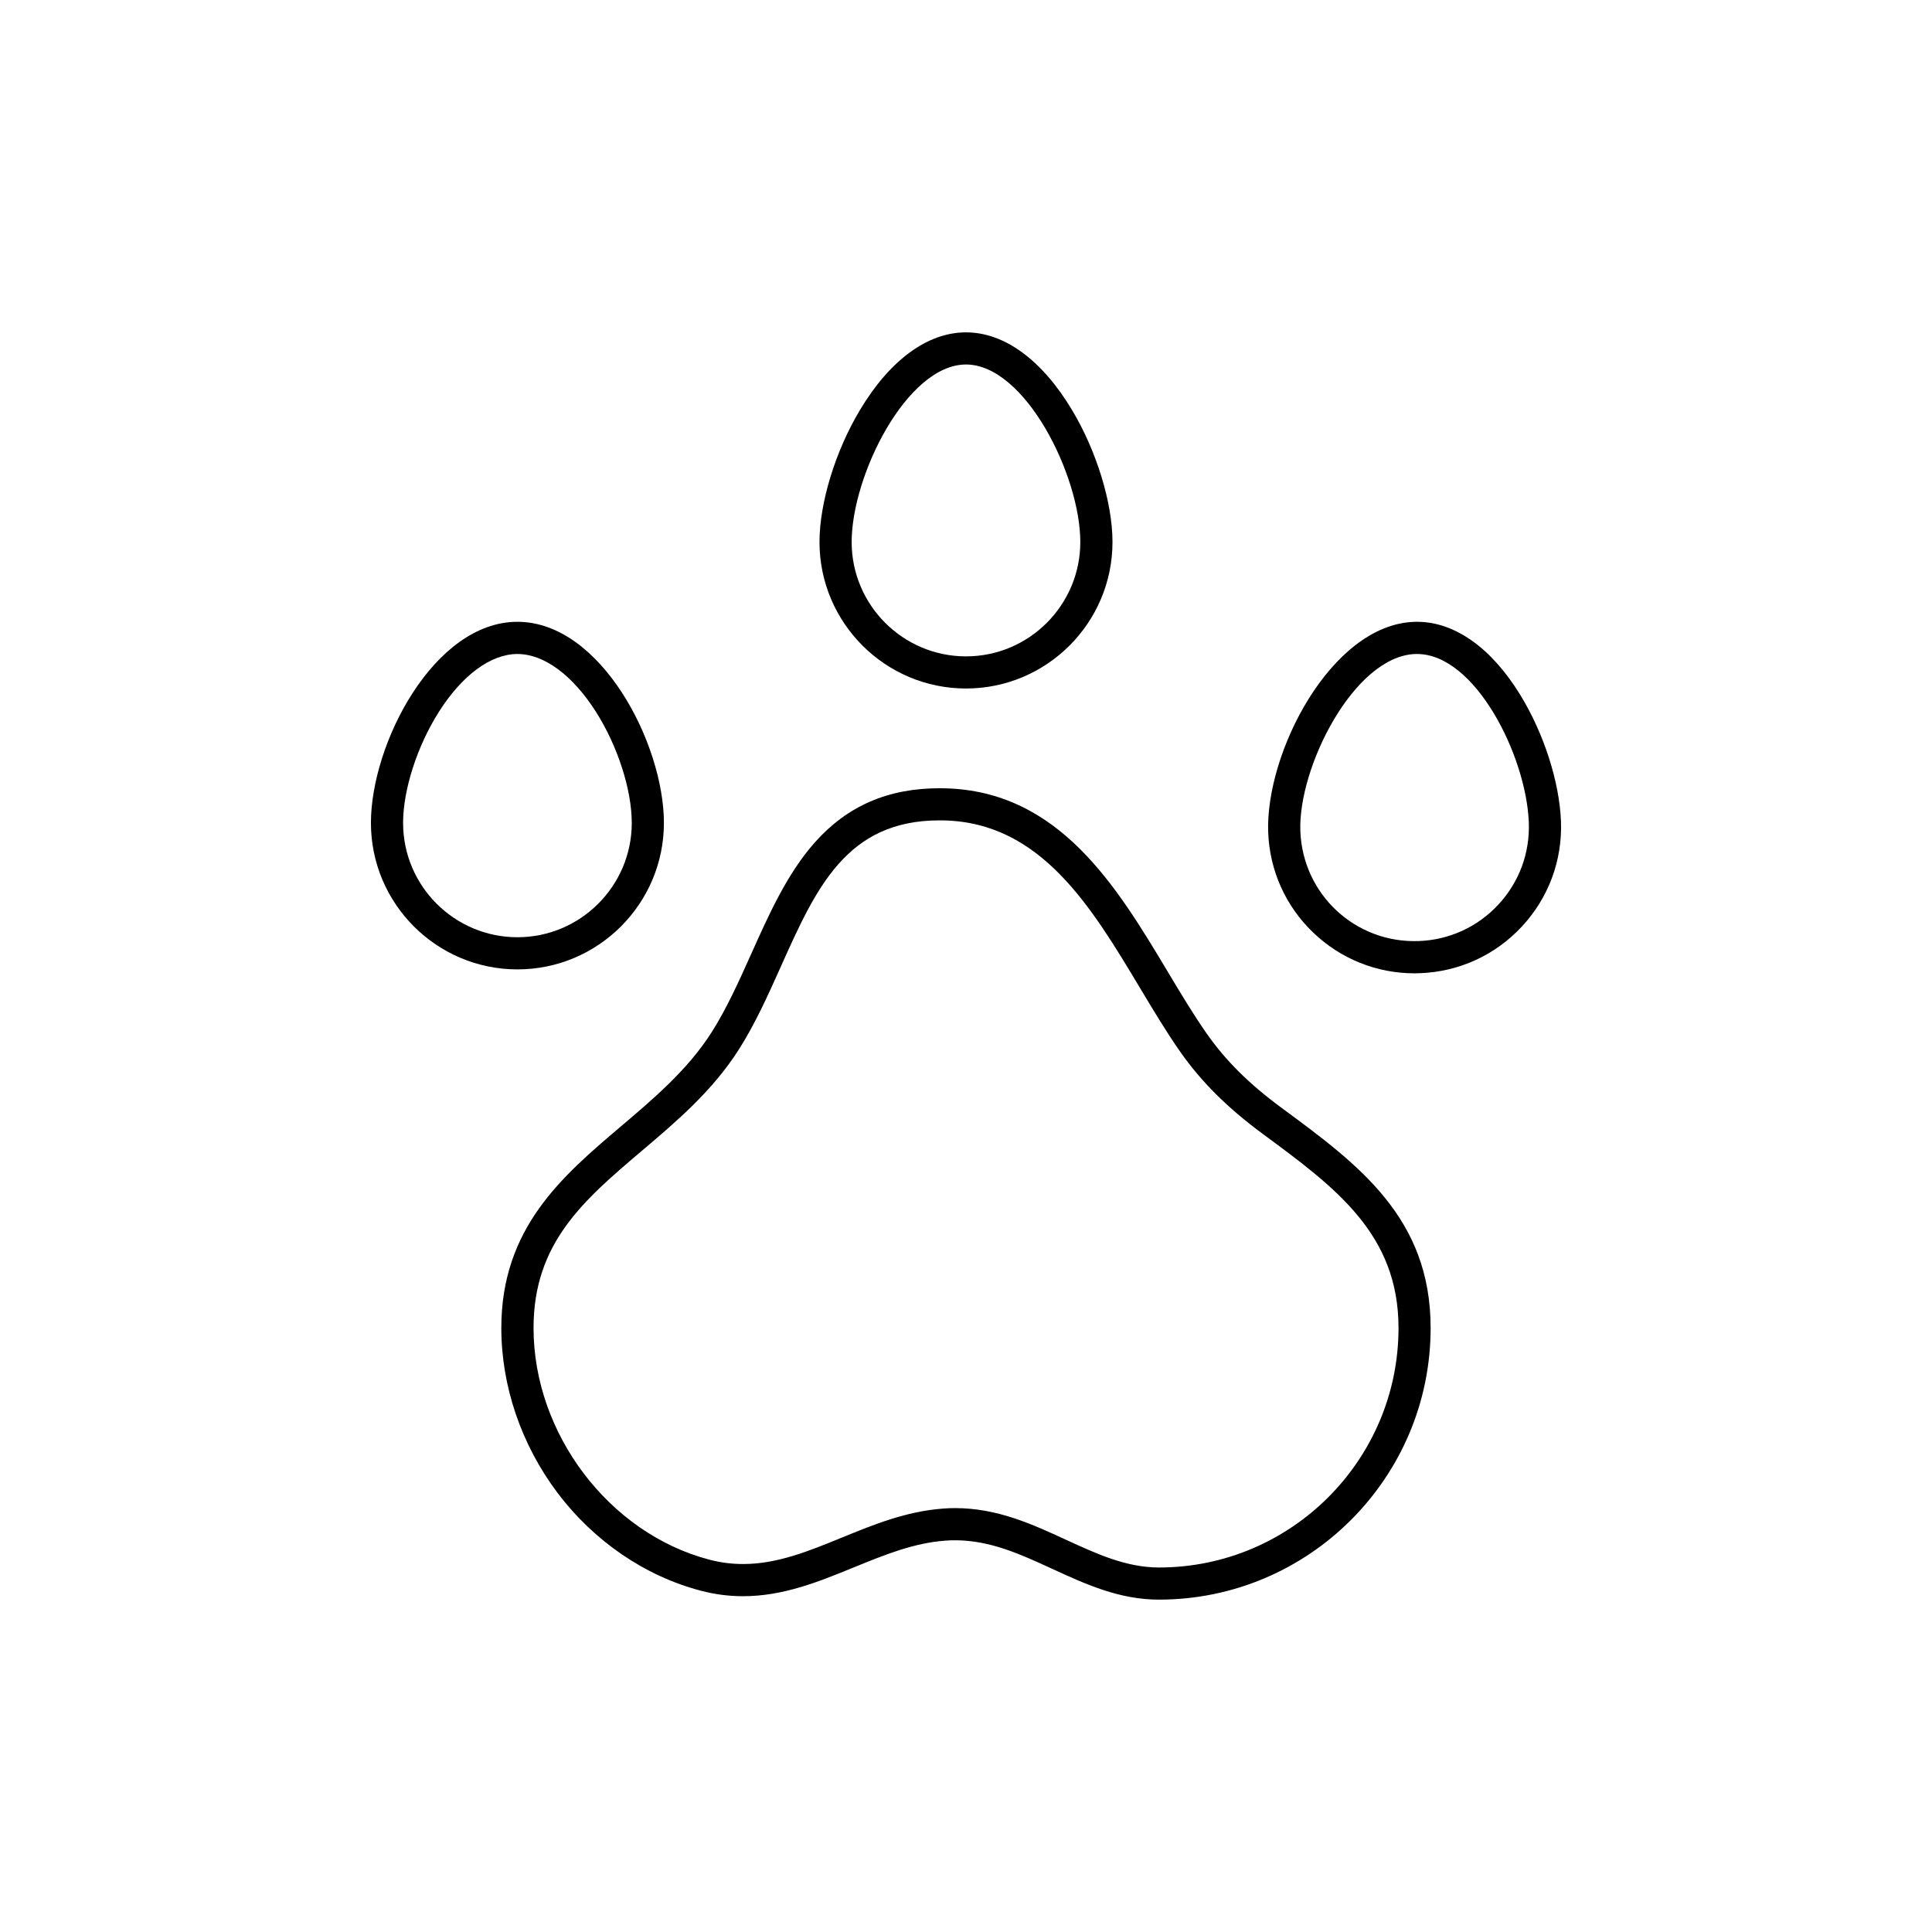 <?xml version="1.0" encoding="UTF-8"?>
<!-- Uploaded to: ICON Repo, www.svgrepo.com, Generator: ICON Repo Mixer Tools -->
<svg fill="#000000" width="800px" height="800px" version="1.1" viewBox="144 144 512 512" xmlns="http://www.w3.org/2000/svg">
 <g>
  <path d="m451.14 567.92c-10.559 0-19.543-4.137-28.223-8.133-8.496-3.906-16.512-7.598-25.82-7.598-0.863 0-1.738 0.031-2.606 0.098-8.402 0.629-16.078 3.762-24.203 7.082-9.18 3.754-18.676 7.644-29.379 7.644-3.742 0-7.496-0.488-11.156-1.449-14.879-3.91-28.398-13.164-38.082-26.051-9.551-12.723-14.816-28.203-14.816-43.578 0.004-26.539 16.164-40.25 31.789-53.508 8.691-7.375 17.672-15 23.961-24.887 3.988-6.281 7.301-13.66 10.5-20.797 4.699-10.488 9.559-21.332 16.895-29.559 8.578-9.617 19.355-14.289 32.961-14.289 0.457 0 0.926 0.004 1.395 0.016 30.406 0.699 45.645 26.137 59.098 48.582 3.508 5.856 6.82 11.383 10.297 16.355 5.098 7.285 11.254 13.387 19.961 19.809 20.285 14.941 39.43 29.059 39.422 58.285-0.004 39.684-32.297 71.977-71.992 71.977zm-54.039-24.258c11.176 0 20.43 4.258 29.383 8.383 8.211 3.777 15.973 7.352 24.668 7.356 34.984 0 63.461-28.469 63.469-63.465 0-24.918-16.668-37.203-35.961-51.43-9.355-6.902-16.309-13.816-21.875-21.758-3.672-5.246-7.055-10.898-10.645-16.883-12.914-21.555-26.273-43.848-51.973-44.445-0.402-0.004-0.805-0.012-1.199-0.012-24.676 0-32.738 17.984-42.066 38.812-3.324 7.418-6.762 15.086-11.082 21.879-6.984 10.984-16.473 19.035-25.645 26.812-15.441 13.105-28.781 24.414-28.781 47.012 0 28.023 20.012 54.41 46.547 61.391 2.992 0.789 5.934 1.168 8.988 1.168 9.027 0 17.348-3.394 26.152-6.996 8.379-3.426 17.039-6.969 26.793-7.691 1.059-0.09 2.148-0.133 3.227-0.133z"/>
  <path d="m281.12 400.9c-21.406 0-38.82-17.418-38.82-38.82 0-20.965 16.676-53.297 38.82-53.297 22.148 0 38.824 32.336 38.824 53.297-0.004 21.406-17.418 38.82-38.824 38.82zm0-83.586c-7.047 0-14.645 5.602-20.836 15.371-5.742 9.074-9.461 20.617-9.461 29.398 0 16.703 13.594 30.293 30.301 30.293s30.301-13.594 30.301-30.293c0-8.781-3.715-20.324-9.461-29.398-6.199-9.762-13.793-15.371-20.844-15.371z"/>
  <path d="m400 326.46c-21.41 0-38.824-17.418-38.824-38.82 0-10.383 4.211-24.117 10.73-35 7.945-13.258 17.922-20.562 28.094-20.562s20.148 7.305 28.094 20.566c6.516 10.883 10.727 24.617 10.727 35-0.004 21.402-17.414 38.816-38.82 38.816zm0-85.863c-15.625 0-30.301 29.348-30.301 47.047 0 16.703 13.594 30.301 30.301 30.301s30.293-13.594 30.293-30.301c0-17.695-14.672-47.047-30.293-47.047z"/>
  <path d="m518.85 401.94c-10.062 0-19.613-3.856-26.879-10.836-7.297-7.012-11.512-16.438-11.887-26.547-0.777-20.922 16.586-54.934 38.633-55.758 0.266-0.004 0.551-0.016 0.812-0.016 9.977 0 19.684 6.879 27.348 19.355 6.266 10.219 10.402 23.062 10.797 33.535 0.383 10.359-3.289 20.254-10.344 27.852-7.055 7.598-16.652 11.996-27.008 12.383-0.496 0.023-0.984 0.031-1.473 0.031zm0.68-84.625c-0.16 0-0.328 0-0.492 0.004-16.254 0.598-31.059 30.121-30.434 46.918 0.625 16.742 14.539 29.773 31.398 29.152 8.086-0.301 15.574-3.734 21.078-9.664 5.508-5.93 8.367-13.648 8.074-21.734-0.66-17.637-14.191-44.676-29.625-44.676z"/>
 </g>
</svg>